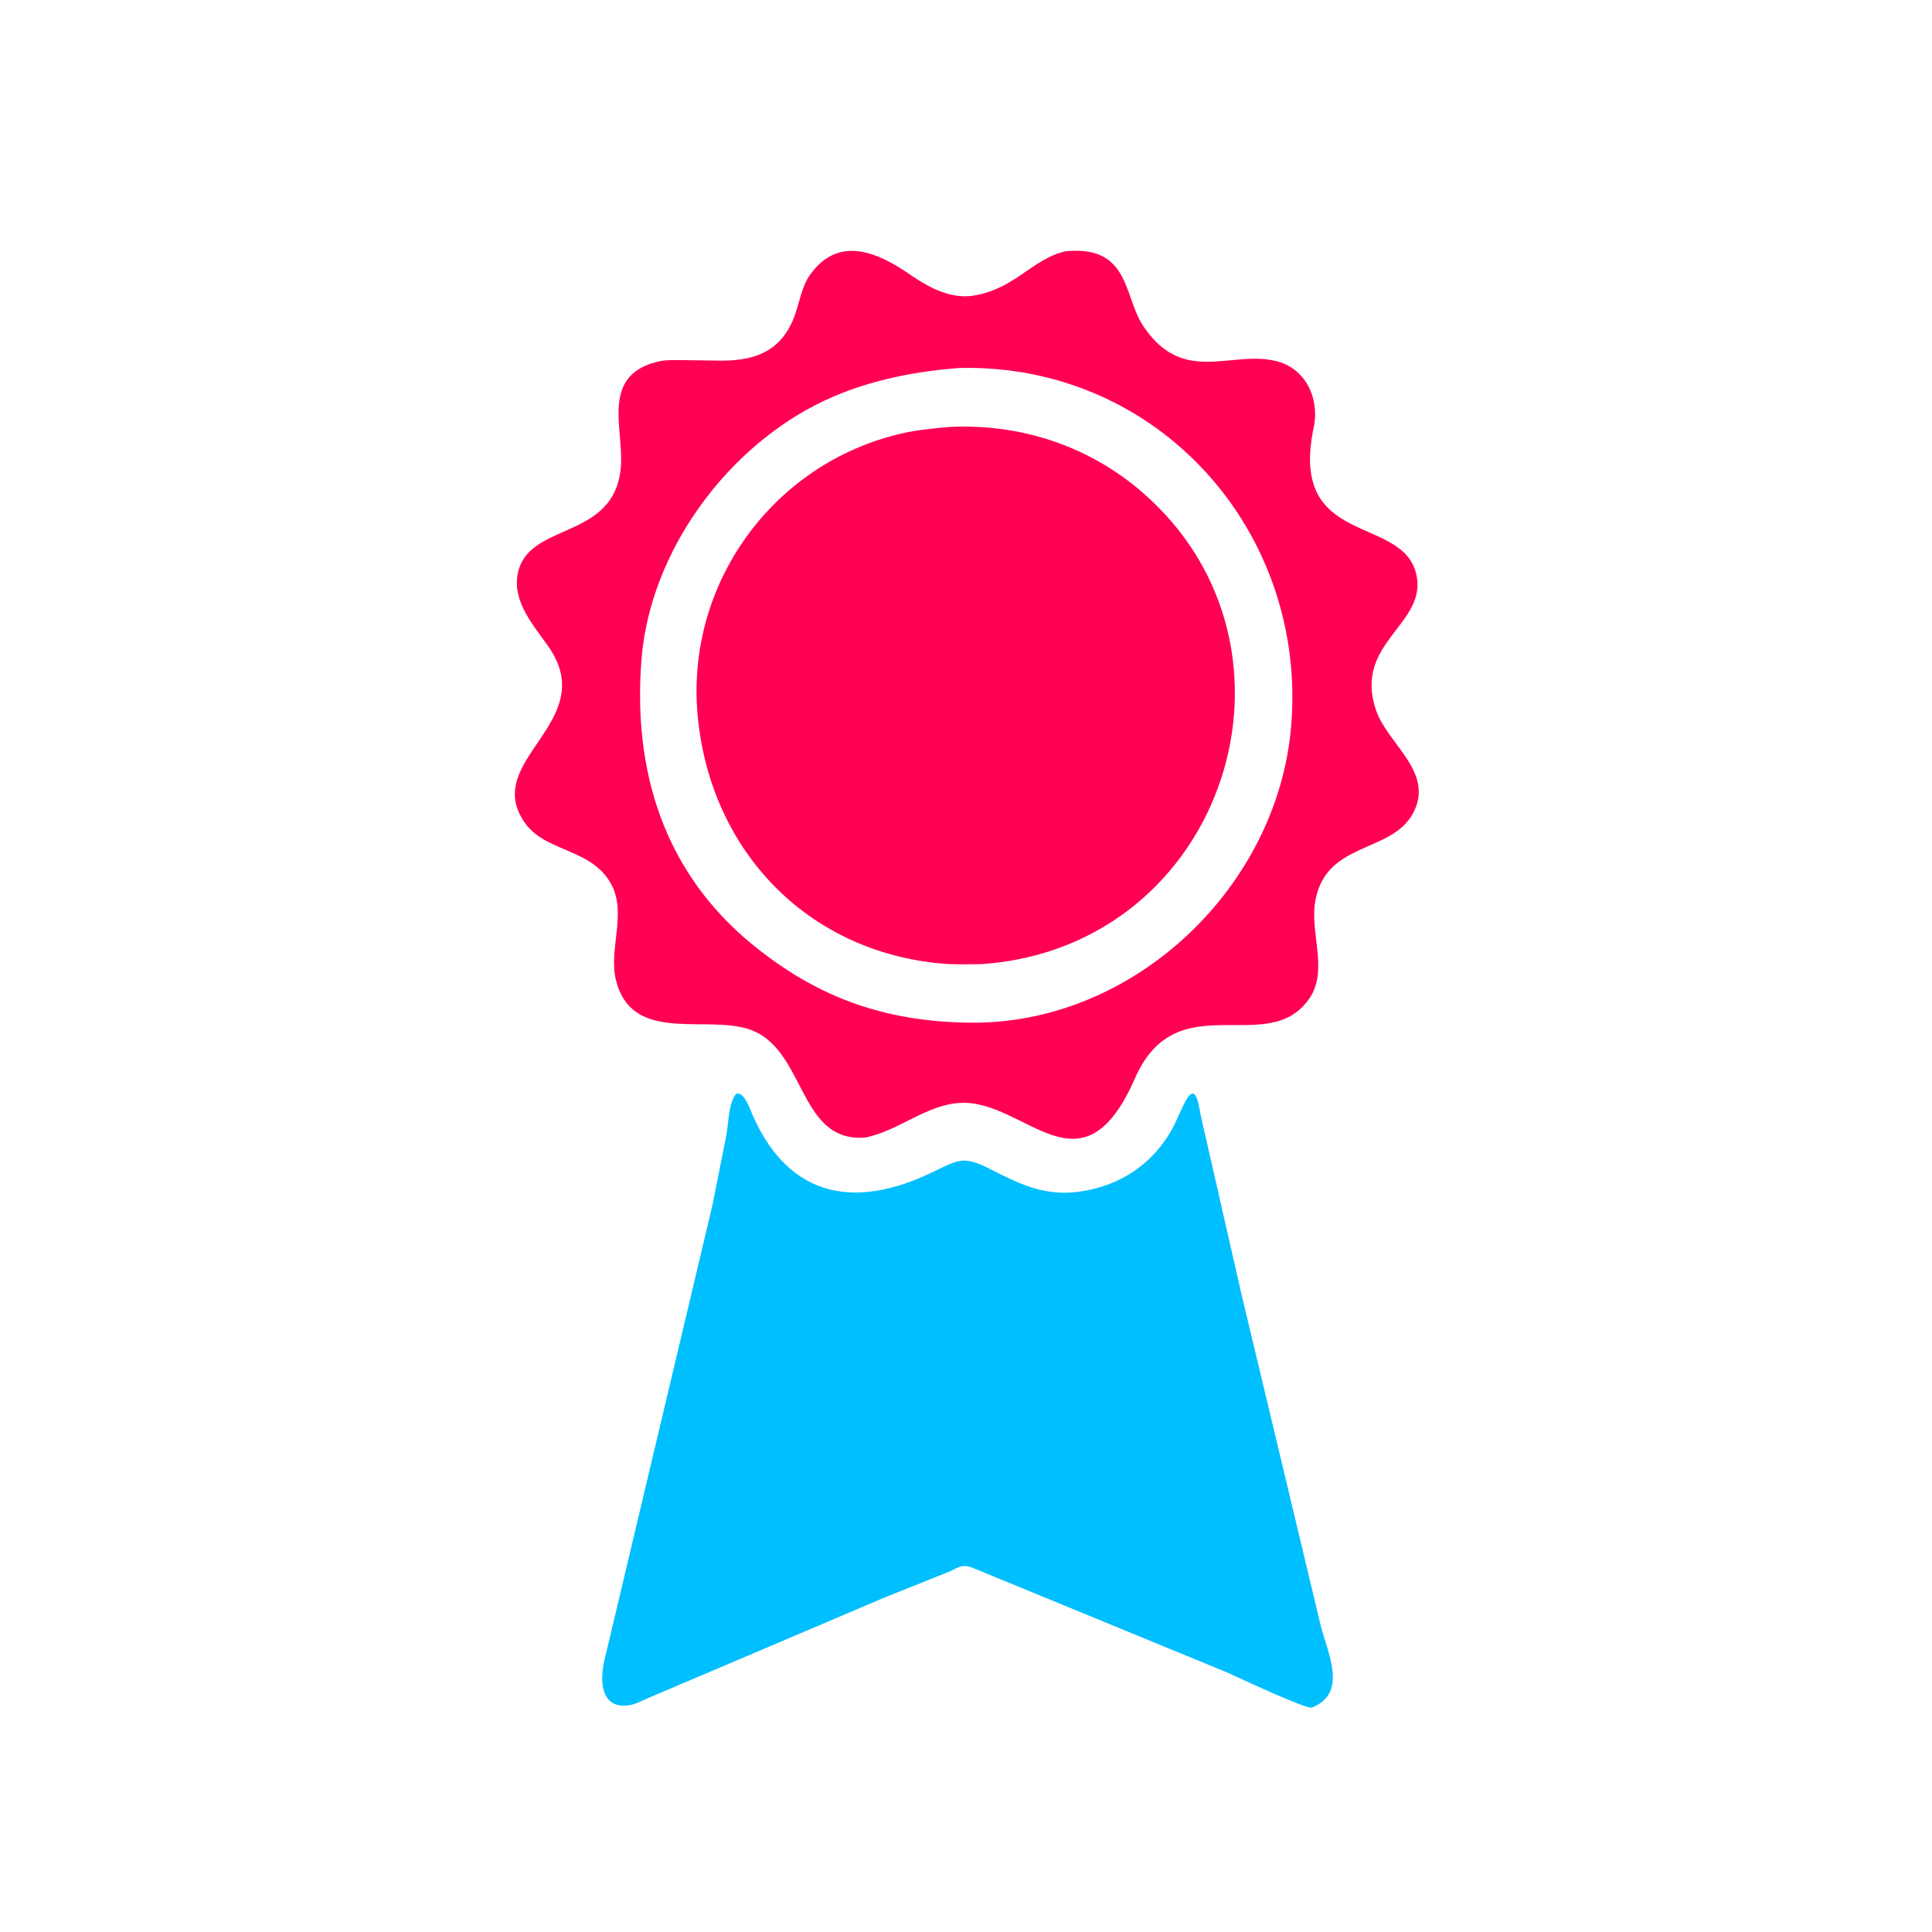 <svg version="1.1" xmlns="http://www.w3.org/2000/svg" style="display: block;" viewBox="0 0 2048 2048" width="640" height="640">
<path transform="translate(0,0)" fill="rgb(0,191,255)" d="M 780.236 1159.5 L 782.104 1159.23 C 789.952 1159.14 795.746 1177.54 798.19 1183 C 837.985 1271.91 908.81 1280.63 987.006 1243.26 C 1014.9 1229.93 1020.58 1224.48 1048.52 1238.73 C 1080.21 1254.89 1106.66 1268.16 1143.37 1263.32 C 1187.52 1257.49 1223.55 1233.21 1244.18 1193.7 L 1253.32 1174.06 C 1268.6 1139.83 1270.54 1173.88 1273.83 1186.81 L 1315.59 1370.12 L 1399.12 1719.48 C 1405.67 1749.4 1430.67 1793.78 1390.85 1810.1 C 1385.06 1812.47 1311.17 1777.36 1300.24 1772.64 L 1030.84 1661.89 C 1018.56 1657.26 1015.51 1662.4 1003.53 1667.12 L 938.504 1693.09 L 684.446 1801.14 C 679.153 1803.57 673.329 1806.57 667.543 1807.52 C 636.51 1812.6 635.26 1781.26 641.04 1758.58 L 755.053 1278.24 L 770.026 1203.12 C 772.358 1190.36 772.023 1170.11 780.236 1159.5 z"/>
<path transform="translate(0,0)" fill="rgb(255,0,83)" d="M 1129.74 266.325 C 1198.08 259.833 1190.85 314.129 1211.88 345.562 C 1253.81 408.211 1303.04 371.72 1351.41 382.41 C 1383.98 389.608 1399.06 422.386 1392.59 453.002 C 1365.65 580.591 1485.9 545.272 1501.17 608.045 C 1514.26 661.854 1433.91 680.561 1458.65 752.865 C 1471.15 789.389 1521.49 818.874 1497.65 862.5 C 1474.26 905.315 1403.62 891.452 1393.86 957.63 C 1389.13 989.69 1407.7 1028.73 1388.56 1057.55 C 1344.94 1123.22 1247.84 1041.01 1203.14 1143 C 1146.5 1272.24 1087.38 1165.64 1017.97 1169.1 C 981.992 1170.89 952.262 1199.05 916.879 1205.89 C 842.393 1211.54 855.542 1102.68 785.953 1088.93 L 784.263 1088.61 C 738.423 1079.22 669.642 1102.33 653.211 1040.16 C 644.328 1006.54 665.322 968.282 647.476 936.469 C 626.467 899.014 578.46 903.551 556.426 872.294 C 509.251 805.372 637.714 765.581 581.095 685 C 565.501 662.806 543.327 638.12 548.692 608.849 C 558.711 554.179 644.585 572.69 657.03 503.587 L 657.298 502 C 664.43 461.593 633.634 400.658 694.6 384.029 L 696 383.667 C 704.705 381.364 713.608 381.661 722.54 381.726 L 758.137 382.22 C 796.658 383.363 828.367 375.006 842.96 332.98 C 847.737 319.223 850.094 303.445 858.671 291.344 C 889.671 247.605 932.909 268.897 966.001 291.925 C 984.465 304.774 1008.3 317.131 1031.51 313.44 C 1076.48 306.286 1093.76 274.456 1129.74 266.325 z M 1012.53 390.409 C 965.594 394.295 917.298 404.323 874.455 424.423 C 771.183 472.874 689.435 583.957 680.101 697.991 C 670.444 815.958 703.315 924.02 797.403 1001.07 C 869.476 1060.1 943.697 1084.47 1035.75 1084.09 C 1205.8 1081.91 1353.76 938.873 1368.55 771.229 C 1386.75 565.013 1228.95 384.959 1016.63 390.086 L 1012.53 390.409 z"/>
<path transform="translate(0,0)" fill="rgb(255,0,83)" d="M 1006.43 452.578 C 1081.14 448.904 1153.38 472.213 1210.43 521.448 C 1401.43 686.312 1298.73 1003.71 1041.25 1021.98 C 1027.05 1022.16 1012.43 1022.68 998.286 1021.42 C 854.818 1008.67 752.5 900.752 739.511 758.021 C 726.81 618.465 819.833 490.447 956.392 459.371 C 972.84 455.628 989.658 454.097 1006.43 452.578 z"/>
</svg>